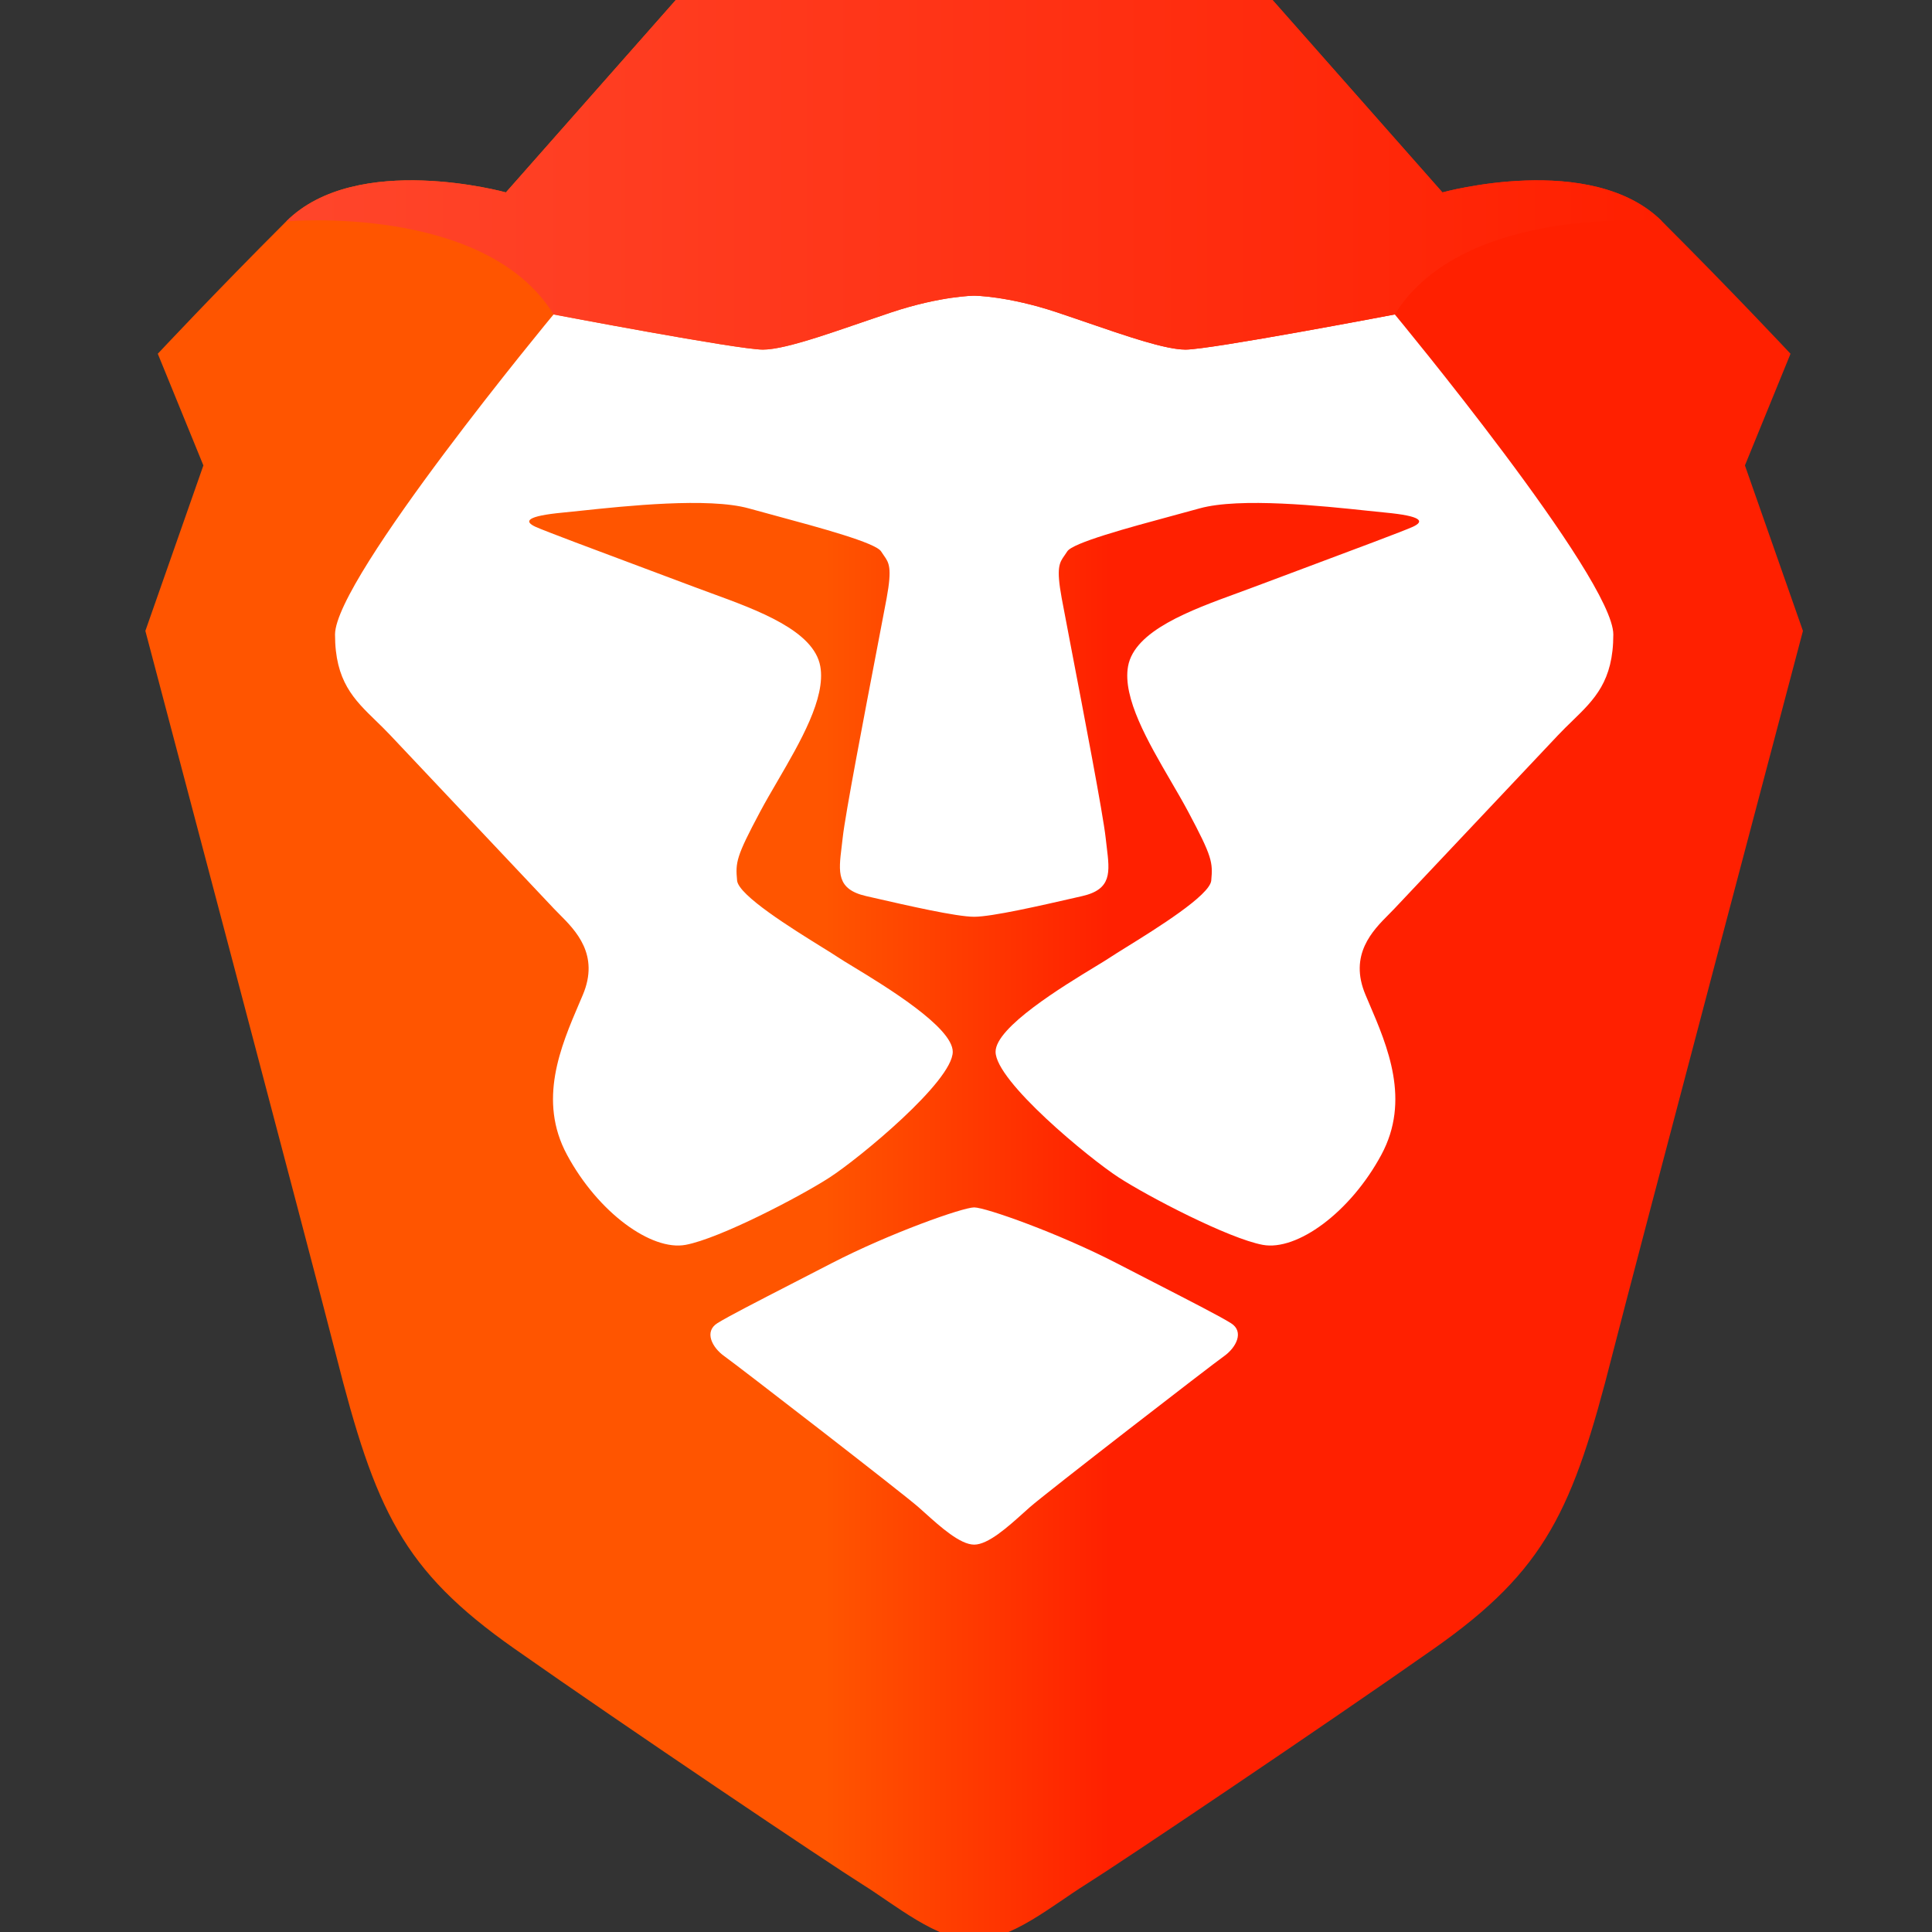 <svg width="100" height="100" viewBox="0 0 100 100" fill="none" xmlns="http://www.w3.org/2000/svg">
<rect x="0" y="0" width="100" height="100" fill="#333333" stroke="none"/>
<g clip-path="url(#clip0_8436_2526)">
<path fill-rule="evenodd" clip-rule="evenodd" d="M90.317 24.091L92.677 18.31C92.677 18.31 89.673 15.098 86.027 11.458C82.381 7.818 74.659 9.959 74.659 9.959L65.865 0H50.422H34.978L26.184 9.959C26.184 9.959 18.463 7.818 14.816 11.458C11.17 15.098 8.167 18.31 8.167 18.31L10.527 24.091L7.524 32.655C7.524 32.655 16.355 66.047 17.39 70.125C19.428 78.154 20.822 81.258 26.613 85.326C32.405 89.395 42.915 96.46 44.631 97.531C46.346 98.601 48.491 100.425 50.422 100.425C52.352 100.425 54.497 98.601 56.213 97.531C57.929 96.46 68.439 89.395 74.23 85.326C80.022 81.258 81.416 78.154 83.453 70.125C84.488 66.047 93.32 32.655 93.32 32.655L90.317 24.091Z" fill="url(#paint0_linear_8436_2526)"/>
<path fill-rule="evenodd" clip-rule="evenodd" d="M61.362 18.095C62.649 18.095 72.194 16.275 72.194 16.275C72.194 16.275 83.505 29.925 83.505 32.842C83.505 35.254 82.532 36.198 81.387 37.31C81.147 37.543 80.899 37.783 80.651 38.046L72.17 47.036C72.086 47.125 71.992 47.219 71.893 47.319C71.047 48.168 69.8 49.419 70.68 51.497C70.739 51.636 70.799 51.778 70.86 51.921C71.825 54.172 73.015 56.952 71.5 59.768C69.888 62.764 67.126 64.763 65.357 64.433C63.587 64.102 59.431 61.934 57.903 60.944C56.375 59.954 51.531 55.966 51.531 54.44C51.531 53.168 55.015 51.051 56.707 50.023C57.044 49.818 57.31 49.656 57.463 49.553C57.638 49.436 57.93 49.254 58.29 49.031C59.834 48.073 62.624 46.343 62.694 45.576C62.78 44.631 62.747 44.353 61.502 42.017C61.237 41.52 60.928 40.988 60.607 40.438C59.422 38.402 58.094 36.121 58.388 34.488C58.72 32.644 61.614 31.587 64.066 30.692C64.372 30.58 64.671 30.47 64.958 30.362C65.674 30.092 66.573 29.756 67.512 29.405C69.96 28.49 72.679 27.473 73.128 27.267C73.749 26.981 73.588 26.709 71.708 26.531C71.459 26.507 71.15 26.474 70.795 26.437C68.467 26.19 64.174 25.734 62.087 26.315C61.676 26.429 61.216 26.554 60.733 26.684C58.388 27.318 55.515 28.095 55.239 28.543C55.19 28.621 55.143 28.688 55.098 28.752C54.834 29.127 54.662 29.371 54.954 30.964C55.041 31.438 55.22 32.371 55.441 33.524C56.089 36.901 57.099 42.169 57.227 43.352C57.244 43.518 57.264 43.678 57.283 43.831C57.445 45.152 57.553 46.03 56.017 46.381C55.889 46.41 55.755 46.441 55.615 46.473C53.882 46.87 51.341 47.452 50.423 47.452C49.504 47.452 46.961 46.869 45.228 46.472C45.09 46.44 44.956 46.41 44.829 46.381C43.293 46.03 43.401 45.152 43.563 43.831C43.581 43.678 43.601 43.518 43.619 43.352C43.747 42.167 44.76 36.886 45.407 33.51C45.627 32.363 45.805 31.436 45.892 30.964C46.184 29.371 46.012 29.127 45.748 28.752C45.703 28.688 45.655 28.621 45.607 28.543C45.331 28.095 42.457 27.318 40.112 26.684C39.63 26.554 39.169 26.429 38.759 26.315C36.672 25.734 32.379 26.19 30.051 26.437C29.696 26.474 29.387 26.507 29.138 26.531C27.257 26.709 27.097 26.981 27.718 27.267C28.166 27.473 30.884 28.489 33.332 29.404C34.272 29.756 35.172 30.092 35.887 30.362C36.174 30.47 36.474 30.58 36.78 30.692C39.232 31.587 42.126 32.644 42.458 34.488C42.752 36.121 41.424 38.401 40.239 40.437C39.918 40.987 39.608 41.52 39.343 42.017C38.098 44.353 38.065 44.631 38.152 45.576C38.222 46.343 41.01 48.073 42.555 49.031C42.915 49.254 43.208 49.435 43.382 49.553C43.536 49.656 43.801 49.818 44.138 50.022C45.83 51.05 49.314 53.168 49.314 54.44C49.314 55.966 44.471 59.954 42.943 60.944C41.414 61.934 37.258 64.102 35.489 64.433C33.719 64.763 30.958 62.764 29.346 59.768C27.83 56.952 29.021 54.173 29.985 51.921C30.046 51.778 30.107 51.636 30.166 51.497C31.045 49.419 29.799 48.168 28.952 47.318C28.853 47.219 28.759 47.125 28.675 47.036C28.211 46.544 25.925 44.121 23.804 41.872C22.257 40.232 20.797 38.685 20.194 38.046C19.946 37.783 19.699 37.543 19.459 37.31C18.313 36.198 17.341 35.254 17.341 32.842C17.341 29.925 28.652 16.275 28.652 16.275C28.652 16.275 38.197 18.095 39.484 18.095C40.511 18.095 42.494 17.413 44.561 16.703C45.084 16.523 45.613 16.341 46.133 16.168C48.707 15.312 50.423 15.305 50.423 15.305C50.423 15.305 52.139 15.312 54.713 16.168C55.233 16.341 55.761 16.523 56.285 16.703C58.352 17.413 60.335 18.095 61.362 18.095ZM59.724 66.375C61.742 67.413 63.173 68.149 63.714 68.487C64.414 68.925 63.987 69.75 63.349 70.2C62.712 70.65 54.14 77.276 53.309 78.008C53.202 78.102 53.089 78.203 52.972 78.309C52.17 79.03 51.148 79.95 50.423 79.95C49.698 79.95 48.675 79.029 47.873 78.308C47.756 78.202 47.644 78.101 47.537 78.008C46.705 77.276 38.134 70.65 37.496 70.2C36.859 69.75 36.432 68.925 37.132 68.487C37.673 68.149 39.106 67.412 41.126 66.373C41.718 66.069 42.36 65.738 43.045 65.384C46.068 63.823 49.835 62.495 50.423 62.495C51.011 62.495 54.778 63.823 57.8 65.384C58.487 65.739 59.131 66.07 59.724 66.375Z" fill="white"/>
<path fill-rule="evenodd" clip-rule="evenodd" d="M74.662 9.959L65.868 0H50.425H34.981L26.187 9.959C26.187 9.959 18.466 7.818 14.819 11.458C14.819 11.458 25.115 10.53 28.654 16.276C28.654 16.276 38.199 18.096 39.486 18.096C40.773 18.096 43.561 17.025 46.135 16.169C48.709 15.312 50.425 15.306 50.425 15.306C50.425 15.306 52.141 15.312 54.715 16.169C57.288 17.025 60.077 18.096 61.364 18.096C62.651 18.096 72.195 16.276 72.195 16.276C75.735 10.53 86.03 11.458 86.03 11.458C82.384 7.818 74.662 9.959 74.662 9.959Z" fill="url(#paint1_linear_8436_2526)"/>
</g>
<defs>
<linearGradient id="paint0_linear_8436_2526" x1="7.524" y1="101.134" x2="93.32" y2="101.134" gradientUnits="userSpaceOnUse">
<stop stop-color="#FF5500"/>
<stop offset="0.41" stop-color="#FF5500"/>
<stop offset="0.582" stop-color="#FF2000"/>
<stop offset="1" stop-color="#FF2000"/>
</linearGradient>
<linearGradient id="paint1_linear_8436_2526" x1="16.349" y1="18.029" x2="86.03" y2="18.029" gradientUnits="userSpaceOnUse">
<stop stop-color="#FF452A"/>
<stop offset="1" stop-color="#FF2000"/>
</linearGradient>
<clipPath id="clip0_8436_2526">
<rect width="100" height="100" fill="white"/>
</clipPath>
</defs>
</svg>
